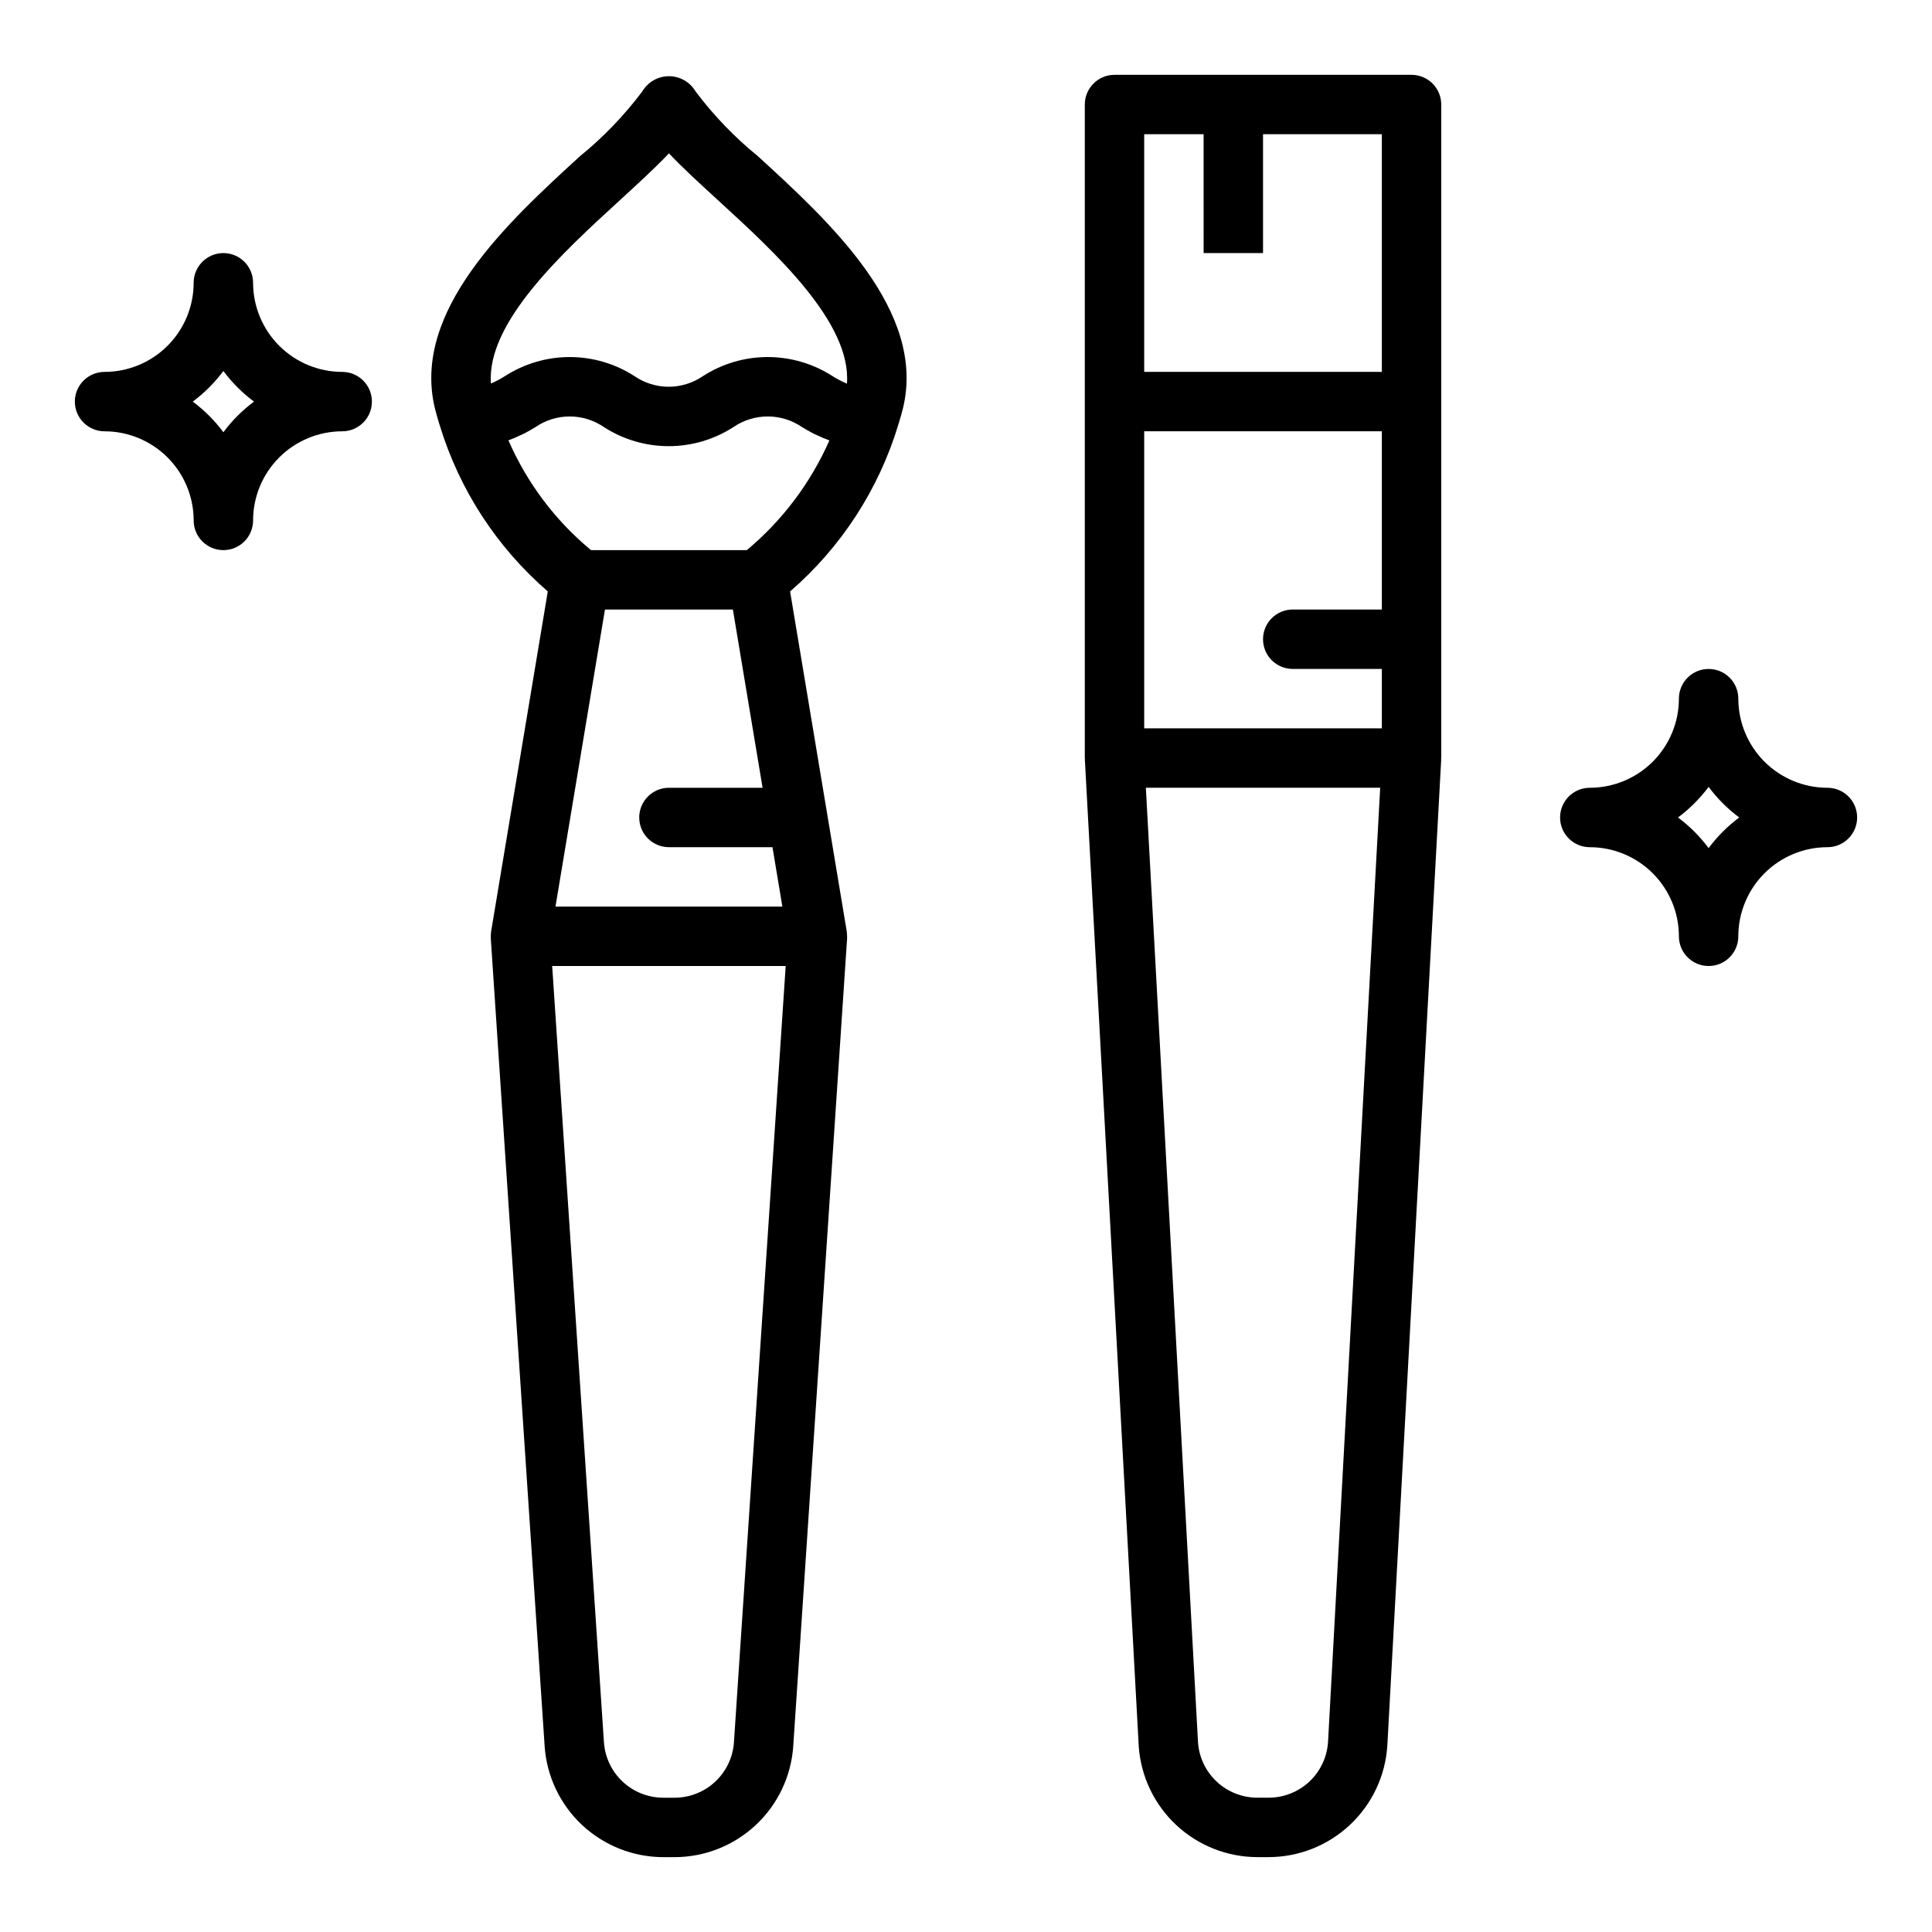 <?xml version="1.0" encoding="UTF-8"?>
<!-- Uploaded to: ICON Repo, www.iconrepo.com, Generator: ICON Repo Mixer Tools -->
<svg fill="#000000" width="800px" height="800px" version="1.1" viewBox="144 144 512 512" xmlns="http://www.w3.org/2000/svg">
 <g>
  <path d="m171.71 258.3c6.262 0.008 12.262 2.5 16.691 6.926 4.426 4.426 6.918 10.43 6.922 16.691 0 4.348 3.527 7.871 7.875 7.871 4.348 0 7.871-3.523 7.871-7.871 0.008-6.262 2.496-12.266 6.926-16.691 4.426-4.426 10.43-6.918 16.691-6.926 4.348 0 7.871-3.523 7.871-7.871 0-4.348-3.523-7.871-7.871-7.871-6.262-0.008-12.266-2.496-16.691-6.926-4.43-4.426-6.918-10.43-6.926-16.691 0-4.348-3.523-7.871-7.871-7.871-4.348 0-7.875 3.523-7.875 7.871-0.004 6.262-2.496 12.266-6.922 16.691-4.43 4.43-10.43 6.918-16.691 6.926-4.348 0-7.875 3.523-7.875 7.871 0 4.348 3.527 7.871 7.875 7.871zm31.488-15.988v0.004c2.293 3.082 5.027 5.816 8.113 8.113-3.086 2.297-5.82 5.031-8.113 8.117-2.297-3.086-5.031-5.82-8.117-8.117 3.086-2.297 5.82-5.031 8.117-8.113z"/>
  <path d="m628.29 352.77c-6.262-0.008-12.266-2.496-16.695-6.922-4.426-4.43-6.914-10.434-6.922-16.695 0-4.348-3.523-7.871-7.871-7.871-4.348 0-7.875 3.523-7.875 7.871-0.004 6.262-2.496 12.266-6.922 16.695-4.43 4.426-10.43 6.914-16.691 6.922-4.348 0-7.875 3.523-7.875 7.871 0 4.348 3.527 7.875 7.875 7.875 6.262 0.004 12.262 2.496 16.691 6.922 4.426 4.43 6.918 10.43 6.922 16.691 0 4.348 3.527 7.875 7.875 7.875 4.348 0 7.871-3.527 7.871-7.875 0.008-6.262 2.496-12.262 6.922-16.691 4.43-4.426 10.434-6.918 16.695-6.922 4.348 0 7.871-3.527 7.871-7.875 0-4.348-3.523-7.871-7.871-7.871zm-31.488 15.988c-2.297-3.086-5.031-5.82-8.117-8.117 3.086-2.293 5.82-5.027 8.117-8.113 2.293 3.086 5.027 5.82 8.113 8.113-3.086 2.297-5.82 5.031-8.113 8.117z"/>
  <path d="m260.49 256.58 0.008 0.02h0.004c5.195 17.125 15.133 32.426 28.668 44.133l-15.016 90.098-0.004 0.004c-0.066 0.602-0.098 1.211-0.09 1.816l14.277 214.12h-0.004c0.551 7.965 4.098 15.426 9.926 20.879 5.832 5.453 13.512 8.496 21.496 8.516h3.043c7.984-0.02 15.664-3.062 21.492-8.516 5.832-5.453 9.379-12.914 9.926-20.879l14.277-214.12c0.004-0.605-0.027-1.215-0.094-1.816l-15.016-90.098c13.543-11.719 23.488-27.035 28.676-44.176 0.023-0.082 0.023-0.164 0.043-0.246 0.02-0.062 0.066-0.117 0.086-0.184 0.375-1.25 0.754-2.5 1.078-3.812 6.387-25.91-19.488-49.598-38.383-66.895-6.195-5.039-11.754-10.812-16.551-17.195-1.473-2.496-4.156-4.031-7.059-4.031-2.898 0-5.582 1.535-7.059 4.031-4.793 6.383-10.352 12.156-16.547 17.195-18.895 17.297-44.773 40.98-38.383 66.906 0.32 1.297 0.688 2.547 1.203 4.25zm85.605 96.188h-24.82c-4.348 0-7.871 3.523-7.871 7.871 0 4.348 3.523 7.875 7.871 7.875h27.441l2.621 15.742h-60.129l13.113-78.719h33.902zm-7.594 252.95h0.004c-0.273 3.984-2.047 7.715-4.961 10.441-2.914 2.727-6.754 4.246-10.746 4.254h-3.043c-3.992-0.008-7.832-1.527-10.746-4.254-2.914-2.727-4.688-6.457-4.961-10.441l-13.715-205.72h61.883zm3.414-315.93h-41.297c-9.473-7.848-16.965-17.812-21.879-29.094 0.105-0.035 0.176-0.082 0.277-0.121l0.004 0.004c0.941-0.344 1.859-0.738 2.758-1.18 0.355-0.168 0.77-0.316 1.102-0.488 1.125-0.586 2.129-1.184 3.035-1.727l-0.004-0.004c2.668-1.832 5.828-2.812 9.066-2.812 3.234 0 6.394 0.98 9.062 2.812 5.117 3.301 11.078 5.059 17.168 5.059 6.086 0 12.047-1.758 17.164-5.059 2.676-1.832 5.84-2.812 9.082-2.812 3.246 0 6.41 0.98 9.086 2.816 0.914 0.547 1.926 1.145 3.059 1.734 0.312 0.164 0.707 0.301 1.039 0.461v0.004c0.926 0.453 1.871 0.859 2.844 1.207 0.117 0.039 0.195 0.094 0.316 0.133h-0.004c-4.957 11.242-12.445 21.191-21.879 29.066zm-33.617-92.754c4.996-4.574 9.434-8.641 12.977-12.398 3.543 3.758 7.981 7.824 12.977 12.398 15.086 13.809 35.438 32.434 34.195 48.633l-0.168-0.078c-1.27-0.535-2.492-1.176-3.652-1.914-5.121-3.301-11.086-5.055-17.18-5.055s-12.055 1.758-17.176 5.059c-2.668 1.832-5.828 2.812-9.062 2.812-3.238 0-6.398-0.98-9.066-2.812-5.117-3.301-11.074-5.059-17.164-5.059-6.09 0-12.051 1.758-17.168 5.059-1.113 0.707-2.277 1.328-3.484 1.863l-0.223 0.105c-1.223-16.203 19.117-34.812 34.195-48.613z"/>
  <path d="m431.5 345.32 14.277 261.44h-0.004c0.551 7.965 4.098 15.426 9.926 20.879 5.832 5.453 13.512 8.496 21.492 8.516h3.047c7.996-0.023 15.688-3.078 21.52-8.551s9.367-12.957 9.898-20.938l14.277-261.35c0.004-0.07-0.031-0.133-0.031-0.203 0-0.082 0.043-0.148 0.043-0.227v-173.18c0.004-2.09-0.828-4.09-2.305-5.566-1.477-1.477-3.477-2.309-5.566-2.309h-78.719c-2.09 0-4.09 0.832-5.566 2.309-1.477 1.477-2.309 3.477-2.305 5.566v173.18c0 0.082 0.043 0.148 0.047 0.227 0 0.07-0.035 0.133-0.031 0.203zm78.703-39.789h-23.617c-4.348 0-7.871 3.523-7.871 7.871s3.523 7.871 7.871 7.871h23.617v15.742l-62.977 0.004v-78.723h62.977zm-14.262 300.18c-0.273 3.984-2.043 7.715-4.957 10.441-2.918 2.727-6.758 4.246-10.746 4.254h-3.047c-3.977-0.004-7.805-1.508-10.719-4.219-2.91-2.707-4.691-6.418-4.984-10.383l-13.824-253.05h62.102zm-48.715-426.14h15.742l0.004 31.488h15.742v-31.488h31.488v62.977h-62.977z"/>
 </g>
</svg>